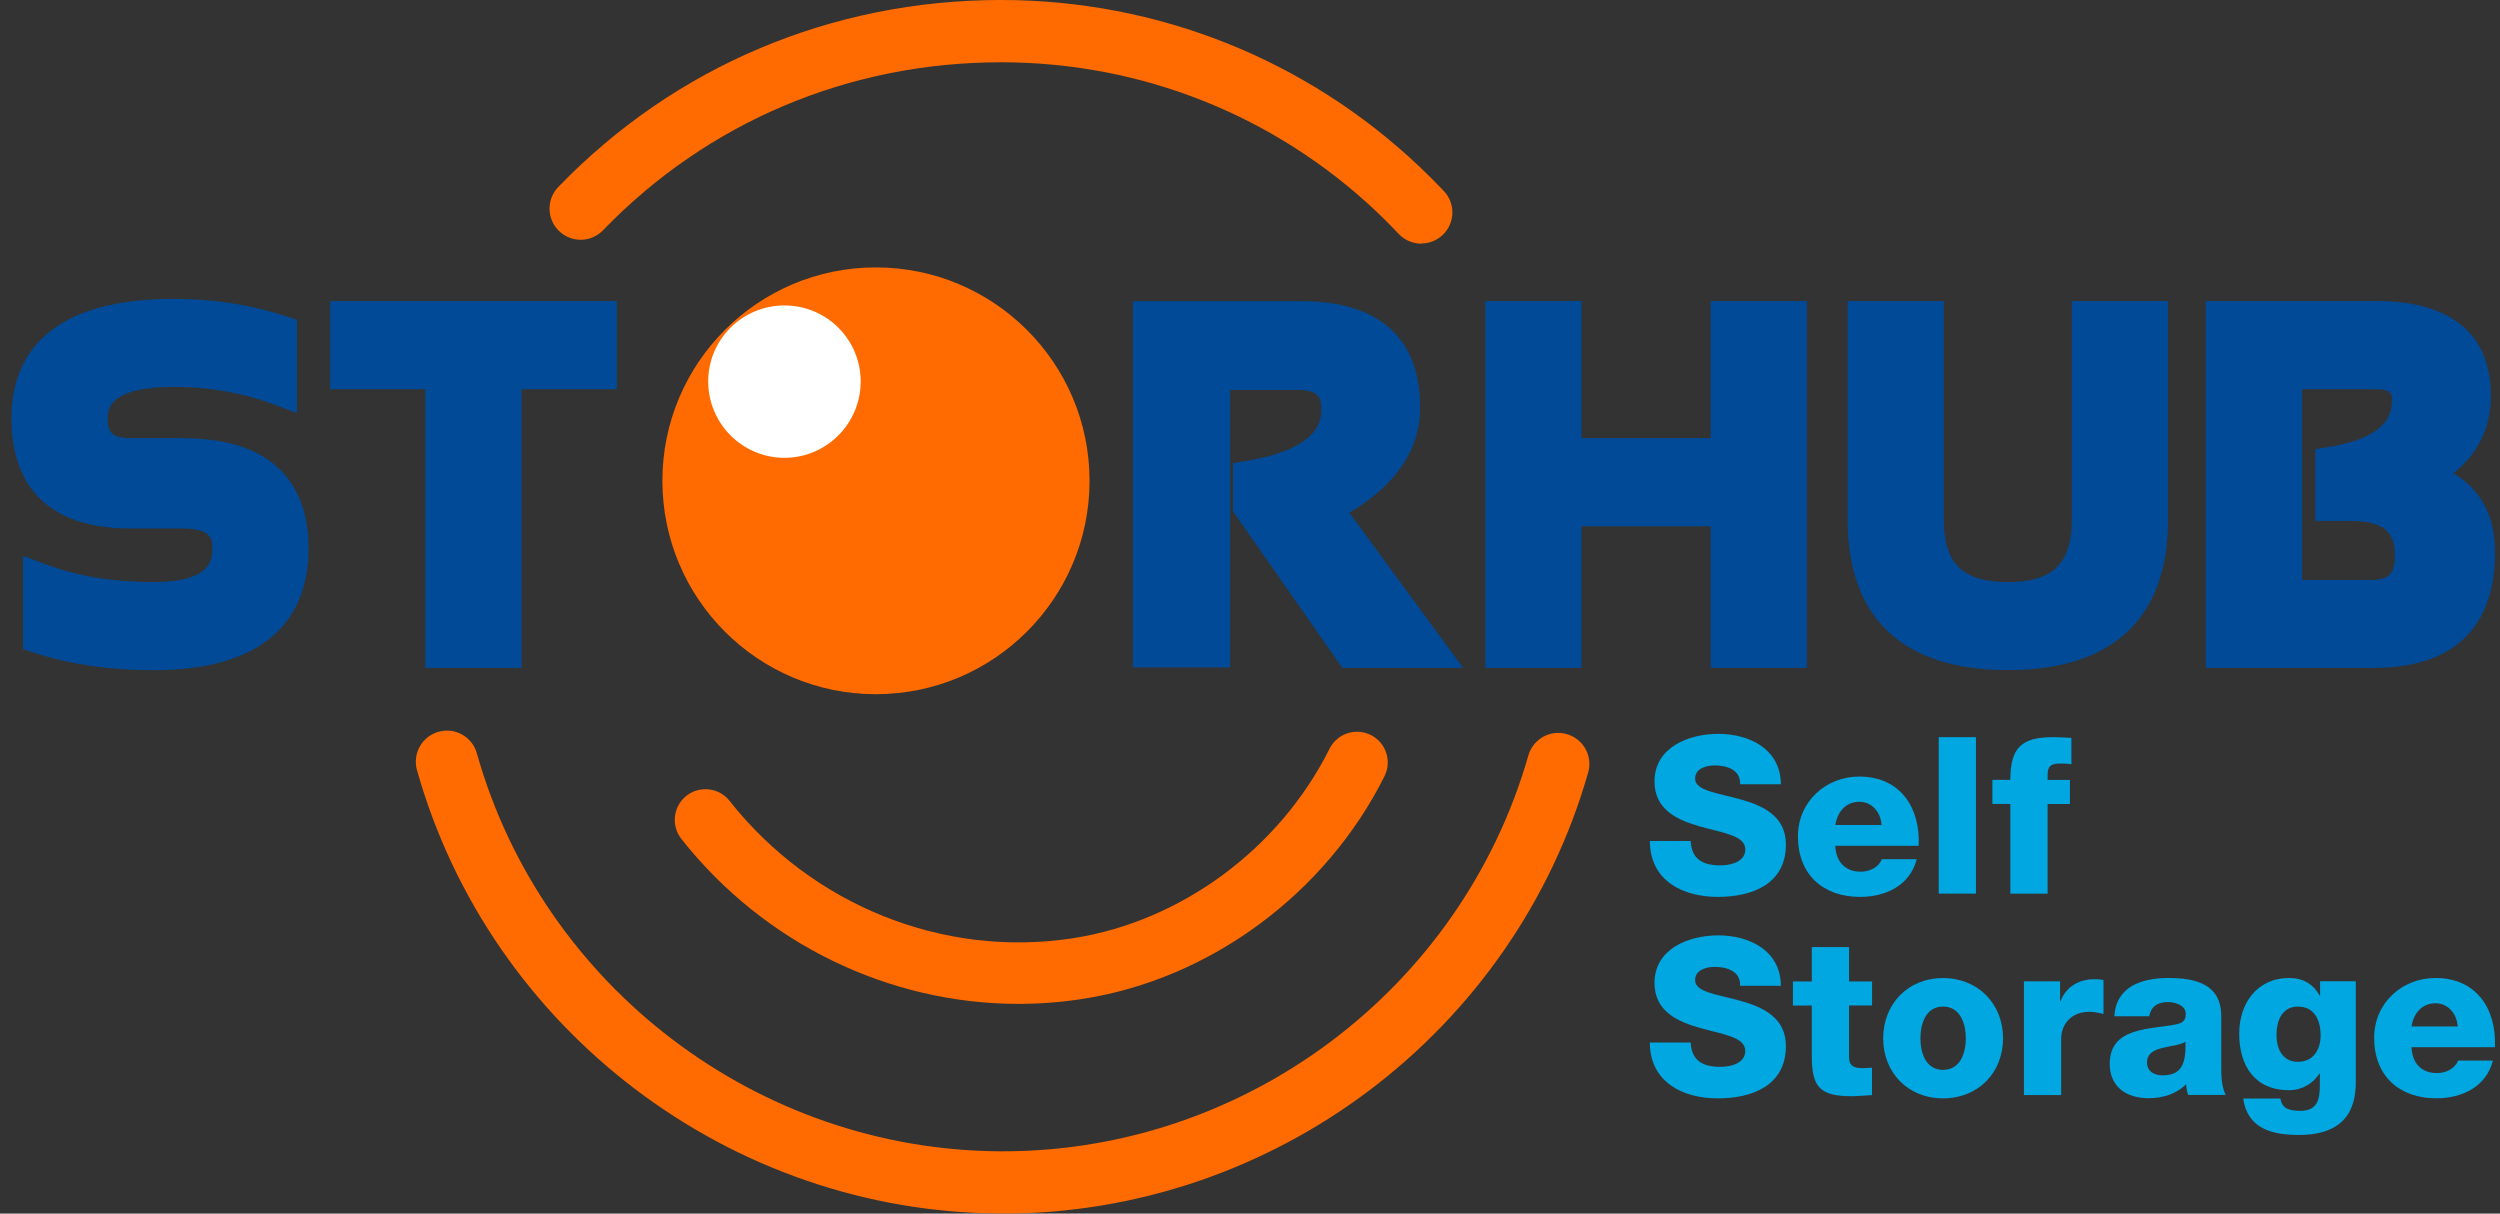 <svg width="103" height="50" viewBox="0 0 103 50" fill="none" xmlns="http://www.w3.org/2000/svg">
<rect x="0" y="0" width="103" height="50" fill="#333333" stroke="none"/>
<path d="M58.558 10.039C58.219 10.039 57.876 9.904 57.626 9.636C57.334 9.325 57.03 9.022 56.72 8.726C52.523 4.754 47.027 2.566 41.245 2.566C34.978 2.566 29.154 5.025 24.846 9.486C24.354 9.996 23.544 10.011 23.033 9.518C22.523 9.026 22.509 8.216 23.001 7.705C27.794 2.737 34.272 0 41.242 0C47.684 0 53.804 2.438 58.479 6.863C58.825 7.191 59.164 7.53 59.489 7.873C59.975 8.387 59.95 9.197 59.436 9.682C59.19 9.914 58.872 10.032 58.558 10.032V10.039Z" fill="#FF6B00"/>
<path d="M44.889 19.807C44.889 24.661 40.942 28.601 36.084 28.601C31.227 28.601 27.291 24.661 27.291 19.807C27.291 14.954 31.231 11.017 36.084 11.017C40.938 11.017 44.889 14.95 44.889 19.807Z" fill="#FF6B00"/>
<path d="M35.46 15.717C35.46 17.452 34.05 18.862 32.319 18.862C30.588 18.862 29.178 17.452 29.178 15.717C29.178 13.983 30.585 12.584 32.319 12.584C34.054 12.584 35.46 13.983 35.46 15.717Z" fill="white"/>
<path d="M41.966 41.36C36.638 41.36 31.484 38.886 28.073 34.565C27.641 34.015 27.733 33.219 28.28 32.787C28.829 32.355 29.625 32.448 30.057 32.994C33.465 37.313 38.89 39.479 44.211 38.654C48.665 37.962 52.716 34.971 54.779 30.846C55.093 30.221 55.853 29.968 56.477 30.282C57.102 30.596 57.355 31.356 57.041 31.981C54.618 36.824 49.85 40.343 44.6 41.156C43.722 41.292 42.841 41.36 41.966 41.36Z" fill="#FF6B00"/>
<path d="M41.32 49.996C41.277 49.996 41.238 49.996 41.195 49.996C30.071 49.939 20.196 42.43 17.18 31.731C16.988 31.049 17.384 30.343 18.065 30.15C18.747 29.957 19.454 30.353 19.646 31.035C22.352 40.639 31.217 47.384 41.206 47.434C41.242 47.434 41.281 47.434 41.32 47.434C51.327 47.434 60.217 40.742 62.969 31.124C63.165 30.443 63.872 30.05 64.554 30.246C65.235 30.443 65.628 31.149 65.432 31.831C62.366 42.545 52.462 50 41.32 50V49.996Z" fill="#FF6B00"/>
<path d="M7.534 18.051H5.389C4.582 18.051 4.436 17.777 4.436 17.234C4.436 16.913 4.436 15.939 7.169 15.939C8.608 15.939 9.989 16.181 11.274 16.66L12.234 17.016V13.176L11.741 13.016C10.303 12.548 8.765 12.313 7.166 12.313C1.634 12.313 0.471 14.989 0.471 17.234C0.471 19.304 1.324 21.774 5.385 21.774H7.53C8.751 21.774 8.751 22.266 8.751 22.591C8.751 23.009 8.751 23.983 6.317 23.983C4.682 23.983 3.201 23.74 1.913 23.262L0.953 22.905V26.745L1.445 26.906C2.883 27.373 4.521 27.612 6.317 27.612C11.602 27.612 12.712 24.882 12.712 22.595C12.712 20.525 11.813 18.055 7.53 18.055L7.534 18.051Z" fill="#004A98"/>
<path d="M13.604 12.405V16.035H17.526V27.516H21.488V16.035H25.413V12.405H13.604Z" fill="#004A98"/>
<path d="M55.592 21.128C57.53 19.975 58.511 18.515 58.511 16.788C58.511 14.79 57.662 12.409 53.608 12.409H46.673V27.498H50.681V16.064H53.444C54.361 16.064 54.436 16.41 54.436 16.863C54.436 17.259 54.436 18.462 51.391 18.983L50.799 19.083V21.067L55.303 27.516H60.278L55.592 21.124V21.128Z" fill="#004A98"/>
<path d="M70.478 12.405V18.051H65.157V12.405H61.199V27.516H65.157V21.681H70.478V27.516H74.443V12.405H70.478Z" fill="#004A98"/>
<path d="M85.36 12.405V21.424C85.36 23.219 84.571 23.983 82.723 23.983C80.874 23.983 80.085 23.216 80.085 21.424V12.405H76.124V21.424C76.124 25.471 78.404 27.609 82.723 27.609C87.041 27.609 89.322 25.471 89.322 21.424V12.405H85.36Z" fill="#004A98"/>
<path d="M101.077 19.5C102.319 18.53 102.623 17.288 102.623 16.306C102.623 12.912 99.728 12.405 98.005 12.405H90.881V27.516H97.805C101.07 27.516 102.794 25.871 102.794 22.755C102.794 21.256 102.205 20.154 101.074 19.5H101.077ZM94.843 16.035H97.844C98.547 16.035 98.547 16.246 98.547 16.47C98.547 16.884 98.547 17.98 95.985 18.408L95.389 18.508V21.463H96.866C98.451 21.463 98.672 22.145 98.672 22.884C98.672 23.622 98.426 23.894 97.701 23.894H94.846V16.035H94.843Z" fill="#004A98"/>
<path d="M69.657 34.65C69.693 35.407 70.164 35.653 70.878 35.653C71.385 35.653 71.906 35.471 71.906 34.993C71.906 34.425 70.985 34.315 70.053 34.054C69.132 33.794 68.165 33.376 68.165 32.195C68.165 30.785 69.582 30.235 70.792 30.235C72.073 30.235 73.365 30.86 73.372 32.313H71.691C71.72 31.727 71.167 31.535 70.653 31.535C70.292 31.535 69.839 31.66 69.839 32.084C69.839 32.58 70.771 32.669 71.709 32.934C72.641 33.194 73.579 33.63 73.579 34.793C73.579 36.428 72.188 36.952 70.771 36.952C69.354 36.952 67.98 36.303 67.973 34.65H69.65H69.657Z" fill="#00A7E1"/>
<path d="M75.614 34.85C75.642 35.493 76.01 35.914 76.659 35.914C77.031 35.914 77.391 35.742 77.534 35.4H78.968C78.69 36.485 77.687 36.952 76.638 36.952C75.11 36.952 74.075 36.032 74.075 34.461C74.075 33.026 75.221 31.995 76.602 31.995C78.28 31.995 79.122 33.258 79.05 34.847H75.61L75.614 34.85ZM77.519 33.99C77.491 33.465 77.123 33.034 76.609 33.034C76.067 33.034 75.706 33.423 75.617 33.99H77.523H77.519Z" fill="#00A7E1"/>
<path d="M79.875 30.371H81.409V36.817H79.875V30.371Z" fill="#00A7E1"/>
<path d="M82.826 33.123H82.087V32.131H82.826C82.826 30.785 83.297 30.371 84.603 30.371C84.846 30.371 85.1 30.389 85.342 30.4V31.485C85.2 31.467 85.064 31.456 84.928 31.456C84.575 31.456 84.361 31.503 84.361 31.927V32.134H85.281V33.126H84.361V36.82H82.826V33.126V33.123Z" fill="#00A7E1"/>
<path d="M69.657 42.952C69.693 43.708 70.164 43.954 70.877 43.954C71.384 43.954 71.905 43.772 71.905 43.294C71.905 42.727 70.984 42.616 70.053 42.355C69.132 42.095 68.165 41.677 68.165 40.496C68.165 39.086 69.582 38.537 70.792 38.537C72.073 38.537 73.365 39.161 73.372 40.614H71.691C71.72 40.029 71.167 39.836 70.653 39.836C70.292 39.836 69.839 39.961 69.839 40.386C69.839 40.882 70.77 40.971 71.709 41.235C72.641 41.495 73.579 41.931 73.579 43.094C73.579 44.729 72.187 45.253 70.77 45.253C69.354 45.253 67.98 44.604 67.972 42.952H69.65H69.657Z" fill="#00A7E1"/>
<path d="M77.13 41.424H76.181V43.555C76.181 43.926 76.399 44.008 76.731 44.008C76.856 44.008 76.991 43.99 77.127 43.99V45.118C76.848 45.129 76.567 45.164 76.288 45.164C74.978 45.164 74.646 44.786 74.646 43.512V41.428H73.868V40.435H74.646V39.019H76.181V40.435H77.13V41.428V41.424Z" fill="#00A7E1"/>
<path d="M80.053 40.296C81.506 40.296 82.526 41.37 82.526 42.78C82.526 44.19 81.506 45.253 80.053 45.253C78.601 45.253 77.587 44.186 77.587 42.78C77.587 41.374 78.597 40.296 80.053 40.296ZM80.053 44.079C80.767 44.079 80.992 43.376 80.992 42.78C80.992 42.184 80.767 41.47 80.053 41.47C79.34 41.47 79.122 42.184 79.122 42.78C79.122 43.376 79.34 44.079 80.053 44.079Z" fill="#00A7E1"/>
<path d="M83.386 40.432H84.875V41.253H84.892C85.117 40.657 85.642 40.343 86.302 40.343C86.42 40.343 86.545 40.35 86.663 40.378V41.777C86.463 41.724 86.284 41.688 86.077 41.688C85.317 41.688 84.921 42.213 84.921 42.798V45.118H83.386V40.432Z" fill="#00A7E1"/>
<path d="M87.112 41.874C87.141 41.26 87.43 40.864 87.844 40.617C88.258 40.382 88.8 40.293 89.332 40.293C90.442 40.293 91.516 40.535 91.516 41.863V43.912C91.516 44.308 91.516 44.743 91.698 45.111H90.153C90.1 44.968 90.082 44.822 90.064 44.668C89.668 45.082 89.079 45.246 88.519 45.246C87.626 45.246 86.92 44.793 86.92 43.83C86.92 42.306 88.579 42.42 89.646 42.206C89.907 42.152 90.053 42.063 90.053 41.774C90.053 41.42 89.629 41.285 89.314 41.285C88.89 41.285 88.618 41.474 88.547 41.87H87.112V41.874ZM89.1 44.304C89.832 44.304 90.075 43.89 90.039 42.923C89.821 43.059 89.425 43.087 89.09 43.176C88.747 43.258 88.458 43.401 88.458 43.772C88.458 44.144 88.754 44.304 89.1 44.304Z" fill="#00A7E1"/>
<path d="M97.059 44.547C97.059 45.314 96.916 46.76 94.721 46.76C93.629 46.76 92.601 46.517 92.419 45.261H93.954C93.99 45.468 94.072 45.596 94.214 45.667C94.35 45.739 94.539 45.767 94.775 45.767C95.506 45.767 95.578 45.254 95.578 44.675V44.233H95.56C95.281 44.665 94.81 44.918 94.314 44.918C92.897 44.918 92.255 43.908 92.255 42.587C92.255 41.342 92.987 40.293 94.314 40.293C94.875 40.293 95.299 40.535 95.571 41.014H95.588V40.428H97.059V44.543V44.547ZM94.686 41.47C94.007 41.47 93.793 42.066 93.793 42.645C93.793 43.223 94.047 43.747 94.678 43.747C95.31 43.747 95.61 43.241 95.61 42.655C95.61 42.07 95.374 41.474 94.689 41.474L94.686 41.47Z" fill="#00A7E1"/>
<path d="M99.354 43.148C99.382 43.79 99.75 44.211 100.399 44.211C100.77 44.211 101.131 44.04 101.274 43.697H102.708C102.43 44.782 101.427 45.25 100.378 45.25C98.85 45.25 97.815 44.329 97.815 42.759C97.815 41.324 98.961 40.293 100.342 40.293C102.02 40.293 102.862 41.556 102.79 43.144H99.35L99.354 43.148ZM101.256 42.291C101.227 41.767 100.86 41.335 100.346 41.335C99.803 41.335 99.443 41.724 99.354 42.291H101.259H101.256Z" fill="#00A7E1"/>
</svg>
